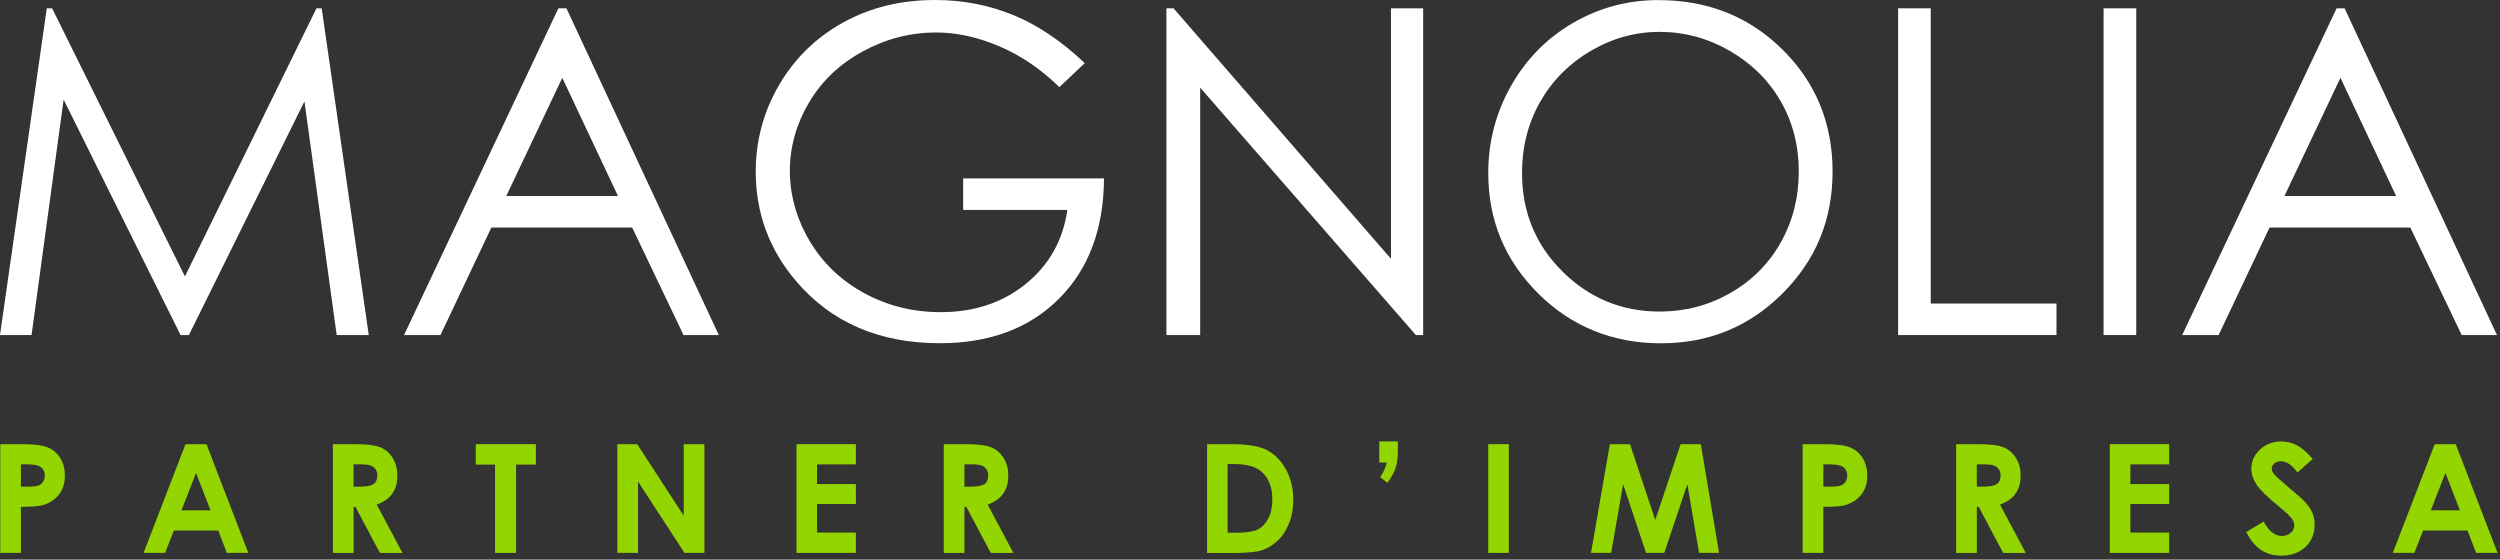 <svg width="545" height="122" viewBox="0 0 545 122" fill="none" xmlns="http://www.w3.org/2000/svg">
<rect x="0" y="0" width="545" height="122" fill="#333333" stroke="none"/>
<path d="M0 73.04L10.2 1.81H11.36L40.31 60.26L68.99 1.81H70.13L80.39 73.04H73.4L66.37 22.1L41.18 73.04H39.36L13.87 21.71L6.88 73.04H0Z" fill="white"/>
<path d="M122.58 16.95L110.37 42.73H134.72L122.57 16.95H122.58ZM123.48 1.81L156.7 73.04H149.01L137.81 49.6H107.12L96.02 73.04H88.08L121.73 1.81H123.47H123.48Z" fill="white"/>
<path d="M236.46 13.77L230.94 19C226.97 15.1 222.62 12.13 217.89 10.11C213.16 8.09 208.55 7.08 204.06 7.08C198.47 7.08 193.16 8.45 188.1 11.2C183.05 13.94 179.13 17.66 176.36 22.36C173.58 27.06 172.19 32.02 172.19 37.25C172.19 42.48 173.63 47.7 176.5 52.53C179.37 57.36 183.34 61.15 188.41 63.91C193.48 66.67 199.03 68.05 205.07 68.05C212.4 68.05 218.6 65.98 223.67 61.85C228.74 57.72 231.74 52.36 232.68 45.77H209.97V38.89H240.67C240.61 49.9 237.34 58.64 230.87 65.11C224.4 71.58 215.74 74.82 204.89 74.82C191.72 74.82 181.29 70.33 173.61 61.36C167.7 54.45 164.75 46.46 164.75 37.39C164.75 30.64 166.45 24.36 169.83 18.55C173.22 12.74 177.87 8.2 183.78 4.92C189.69 1.64 196.37 0 203.83 0C209.87 0 215.55 1.09 220.87 3.27C226.2 5.45 231.39 8.94 236.46 13.75" fill="white"/>
<path d="M254.28 73.04V1.81H255.83L303.23 56.42V1.81H310.25V73.04H308.66L261.64 19.11V73.04H254.28Z" fill="white"/>
<path d="M361.83 6.94C356.56 6.94 351.56 8.31 346.84 11.06C342.12 13.81 338.43 17.51 335.78 22.16C333.13 26.81 331.8 32 331.8 37.72C331.8 46.19 334.73 53.33 340.6 59.17C346.47 65 353.54 67.92 361.82 67.92C367.35 67.92 372.47 66.58 377.17 63.9C381.88 61.22 385.55 57.55 388.18 52.9C390.81 48.25 392.13 43.08 392.13 37.39C392.13 31.7 390.81 26.62 388.18 22.05C385.54 17.48 381.83 13.82 377.05 11.07C372.27 8.32 367.19 6.95 361.82 6.95M361.51 0.02C372.3 0.02 381.33 3.62 388.6 10.82C395.87 18.02 399.5 26.88 399.5 37.4C399.5 47.92 395.87 56.67 388.62 63.94C381.37 71.2 372.52 74.84 362.09 74.84C351.66 74.84 342.61 71.23 335.34 63.99C328.07 56.76 324.44 48.01 324.44 37.74C324.44 30.9 326.1 24.55 329.41 18.71C332.72 12.87 337.24 8.29 342.95 4.98C348.67 1.67 354.85 0.02 361.51 0.02Z" fill="white"/>
<path d="M413.79 1.81H420.9V66.17H448.31V73.04H413.79V1.81Z" fill="white"/>
<path d="M465.7 1.81H458.58V73.04H465.7V1.81Z" fill="white"/>
<path d="M510.22 16.95L498.01 42.73H522.36L510.21 16.95H510.22ZM511.12 1.81L544.34 73.04H536.65L525.45 49.6H494.76L483.66 73.04H475.72L509.38 1.81H511.12Z" fill="white"/>
<path d="M4.56 106.09H5.99C7.12 106.09 7.9 106.01 8.34 105.85C8.78 105.69 9.13 105.42 9.38 105.05C9.63 104.68 9.76 104.23 9.76 103.7C9.76 102.78 9.41 102.12 8.7 101.7C8.18 101.39 7.23 101.23 5.83 101.23H4.56V106.1V106.09ZM0.05 96.83H4.84C7.43 96.83 9.3 97.07 10.44 97.55C11.58 98.03 12.49 98.8 13.15 99.87C13.81 100.94 14.14 102.22 14.14 103.71C14.14 105.36 13.71 106.74 12.84 107.83C11.98 108.93 10.8 109.69 9.32 110.12C8.45 110.37 6.87 110.49 4.57 110.49V120.53H0.06V96.83H0.05Z" fill="#93D500"/>
<path d="M42.74 103.11L39.56 111.25H45.9L42.74 103.11ZM40.43 96.83H45.01L54.13 120.53H49.44L47.59 115.65H37.92L35.99 120.53H31.3L40.44 96.83H40.43Z" fill="#93D500"/>
<path d="M77.08 106.09H78.49C79.92 106.09 80.91 105.9 81.45 105.52C81.99 105.14 82.26 104.52 82.26 103.64C82.26 103.12 82.13 102.67 81.86 102.29C81.59 101.91 81.23 101.63 80.78 101.47C80.33 101.3 79.51 101.22 78.31 101.22H77.07V106.09H77.08ZM72.57 96.83H77.35C79.97 96.83 81.83 97.06 82.94 97.53C84.05 98 84.94 98.77 85.62 99.86C86.3 100.95 86.63 102.23 86.63 103.71C86.63 105.27 86.26 106.57 85.51 107.62C84.76 108.67 83.64 109.46 82.13 110L87.75 120.54H82.82L77.49 110.5H77.08V120.54H72.57V96.84V96.83Z" fill="#93D500"/>
<path d="M103.72 96.83H116.82V101.28H112.5V120.53H107.92V101.28H103.72V96.83Z" fill="#93D500"/>
<path d="M134.58 96.83H138.91L149.05 112.43V96.83H153.56V120.53H149.22L139.09 104.98V120.53H134.58V96.83Z" fill="#93D500"/>
<path d="M173.64 96.83H186.58V101.24H178.12V105.53H186.58V109.87H178.12V116.1H186.58V120.53H173.64V96.83Z" fill="#93D500"/>
<path d="M210.26 106.09H211.67C213.1 106.09 214.09 105.9 214.63 105.52C215.17 105.14 215.44 104.52 215.44 103.64C215.44 103.12 215.31 102.67 215.04 102.29C214.77 101.91 214.41 101.63 213.96 101.47C213.51 101.3 212.69 101.22 211.49 101.22H210.25V106.09H210.26ZM205.75 96.83H210.53C213.15 96.83 215.01 97.06 216.12 97.53C217.23 98 218.12 98.77 218.8 99.86C219.48 100.95 219.81 102.23 219.81 103.71C219.81 105.27 219.44 106.57 218.69 107.62C217.94 108.67 216.82 109.46 215.31 110L220.92 120.54H215.99L210.66 110.5H210.25V120.54H205.74V96.84L205.75 96.83Z" fill="#93D500"/>
<path d="M267.62 101.18V116.13H269.71C271.77 116.13 273.27 115.89 274.2 115.42C275.13 114.95 275.89 114.15 276.48 113.03C277.07 111.91 277.37 110.54 277.37 108.9C277.37 106.38 276.67 104.43 275.26 103.04C273.99 101.79 271.96 101.17 269.15 101.17H267.62V101.18ZM263.14 96.83H268.49C271.94 96.83 274.5 97.26 276.17 98.11C277.84 98.96 279.22 100.35 280.31 102.28C281.39 104.2 281.94 106.45 281.94 109.02C281.94 110.85 281.64 112.52 281.03 114.06C280.42 115.59 279.59 116.86 278.52 117.87C277.45 118.88 276.3 119.58 275.05 119.97C273.81 120.36 271.65 120.55 268.58 120.55H263.15V96.85L263.14 96.83Z" fill="#93D500"/>
<path d="M300.67 96.23H304.73V98.45C304.73 99.87 304.56 101.08 304.21 102.1C303.86 103.12 303.27 104.17 302.45 105.25L300.87 104.01C301.27 103.43 301.56 102.93 301.75 102.51C301.94 102.09 302.12 101.53 302.31 100.83H300.68V96.22L300.67 96.23Z" fill="#93D500"/>
<path d="M328.92 96.83H324.44V120.53H328.92V96.83Z" fill="#93D500"/>
<path d="M350.95 96.83H355.34L360.84 113.36L366.38 96.83H370.78L374.75 120.53H370.39L367.85 105.56L362.81 120.53H358.84L353.84 105.56L351.24 120.53H346.84L350.95 96.83Z" fill="#93D500"/>
<path d="M397.49 106.09H398.92C400.05 106.09 400.83 106.01 401.27 105.85C401.71 105.69 402.06 105.42 402.31 105.05C402.56 104.68 402.69 104.23 402.69 103.7C402.69 102.78 402.34 102.12 401.63 101.7C401.11 101.39 400.16 101.23 398.76 101.23H397.49V106.1V106.09ZM392.98 96.83H397.76C400.35 96.83 402.22 97.07 403.36 97.55C404.5 98.03 405.41 98.8 406.07 99.87C406.73 100.94 407.06 102.22 407.06 103.71C407.06 105.36 406.63 106.74 405.76 107.83C404.9 108.93 403.72 109.69 402.24 110.12C401.37 110.37 399.79 110.49 397.49 110.49V120.53H392.98V96.83Z" fill="#93D500"/>
<path d="M430.95 106.09H432.36C433.79 106.09 434.78 105.9 435.32 105.52C435.86 105.14 436.13 104.52 436.13 103.64C436.13 103.12 436 102.67 435.73 102.29C435.46 101.91 435.1 101.63 434.65 101.47C434.2 101.3 433.37 101.22 432.18 101.22H430.94V106.09H430.95ZM426.44 96.83H431.22C433.84 96.83 435.7 97.06 436.81 97.53C437.92 98 438.81 98.77 439.49 99.86C440.17 100.95 440.5 102.23 440.5 103.71C440.5 105.27 440.13 106.57 439.38 107.62C438.63 108.67 437.51 109.46 436 110L441.62 120.54H436.69L431.36 110.5H430.95V120.54H426.44V96.84V96.83Z" fill="#93D500"/>
<path d="M459.94 96.83H472.88V101.24H464.42V105.53H472.88V109.87H464.42V116.1H472.88V120.53H459.94V96.83Z" fill="#93D500"/>
<path d="M504.18 100.05L500.84 103C499.67 101.37 498.47 100.55 497.26 100.55C496.67 100.55 496.18 100.71 495.81 101.03C495.43 101.35 495.24 101.7 495.24 102.1C495.24 102.5 495.37 102.87 495.64 103.23C496 103.7 497.11 104.72 498.95 106.28C500.67 107.72 501.72 108.63 502.08 109C502.99 109.92 503.64 110.81 504.03 111.65C504.41 112.49 504.6 113.41 504.6 114.41C504.6 116.35 503.93 117.96 502.58 119.23C501.24 120.5 499.48 121.13 497.32 121.13C495.63 121.13 494.16 120.72 492.91 119.89C491.66 119.06 490.58 117.76 489.69 115.99L493.48 113.7C494.62 115.8 495.93 116.84 497.42 116.84C498.2 116.84 498.85 116.61 499.37 116.16C499.9 115.71 500.16 115.19 500.16 114.6C500.16 114.06 499.96 113.53 499.56 112.99C499.16 112.45 498.28 111.63 496.93 110.53C494.35 108.42 492.68 106.8 491.93 105.65C491.18 104.51 490.8 103.36 490.8 102.23C490.8 100.59 491.43 99.18 492.68 98C493.93 96.82 495.48 96.24 497.32 96.24C498.5 96.24 499.63 96.51 500.7 97.06C501.77 97.61 502.93 98.61 504.18 100.06" fill="#93D500"/>
<path d="M533.1 103.11L529.92 111.25H536.26L533.1 103.11ZM530.78 96.83H535.35L544.47 120.53H539.78L537.92 115.65H528.25L526.32 120.53H521.63L530.77 96.83H530.78Z" fill="#93D500"/>
</svg>
